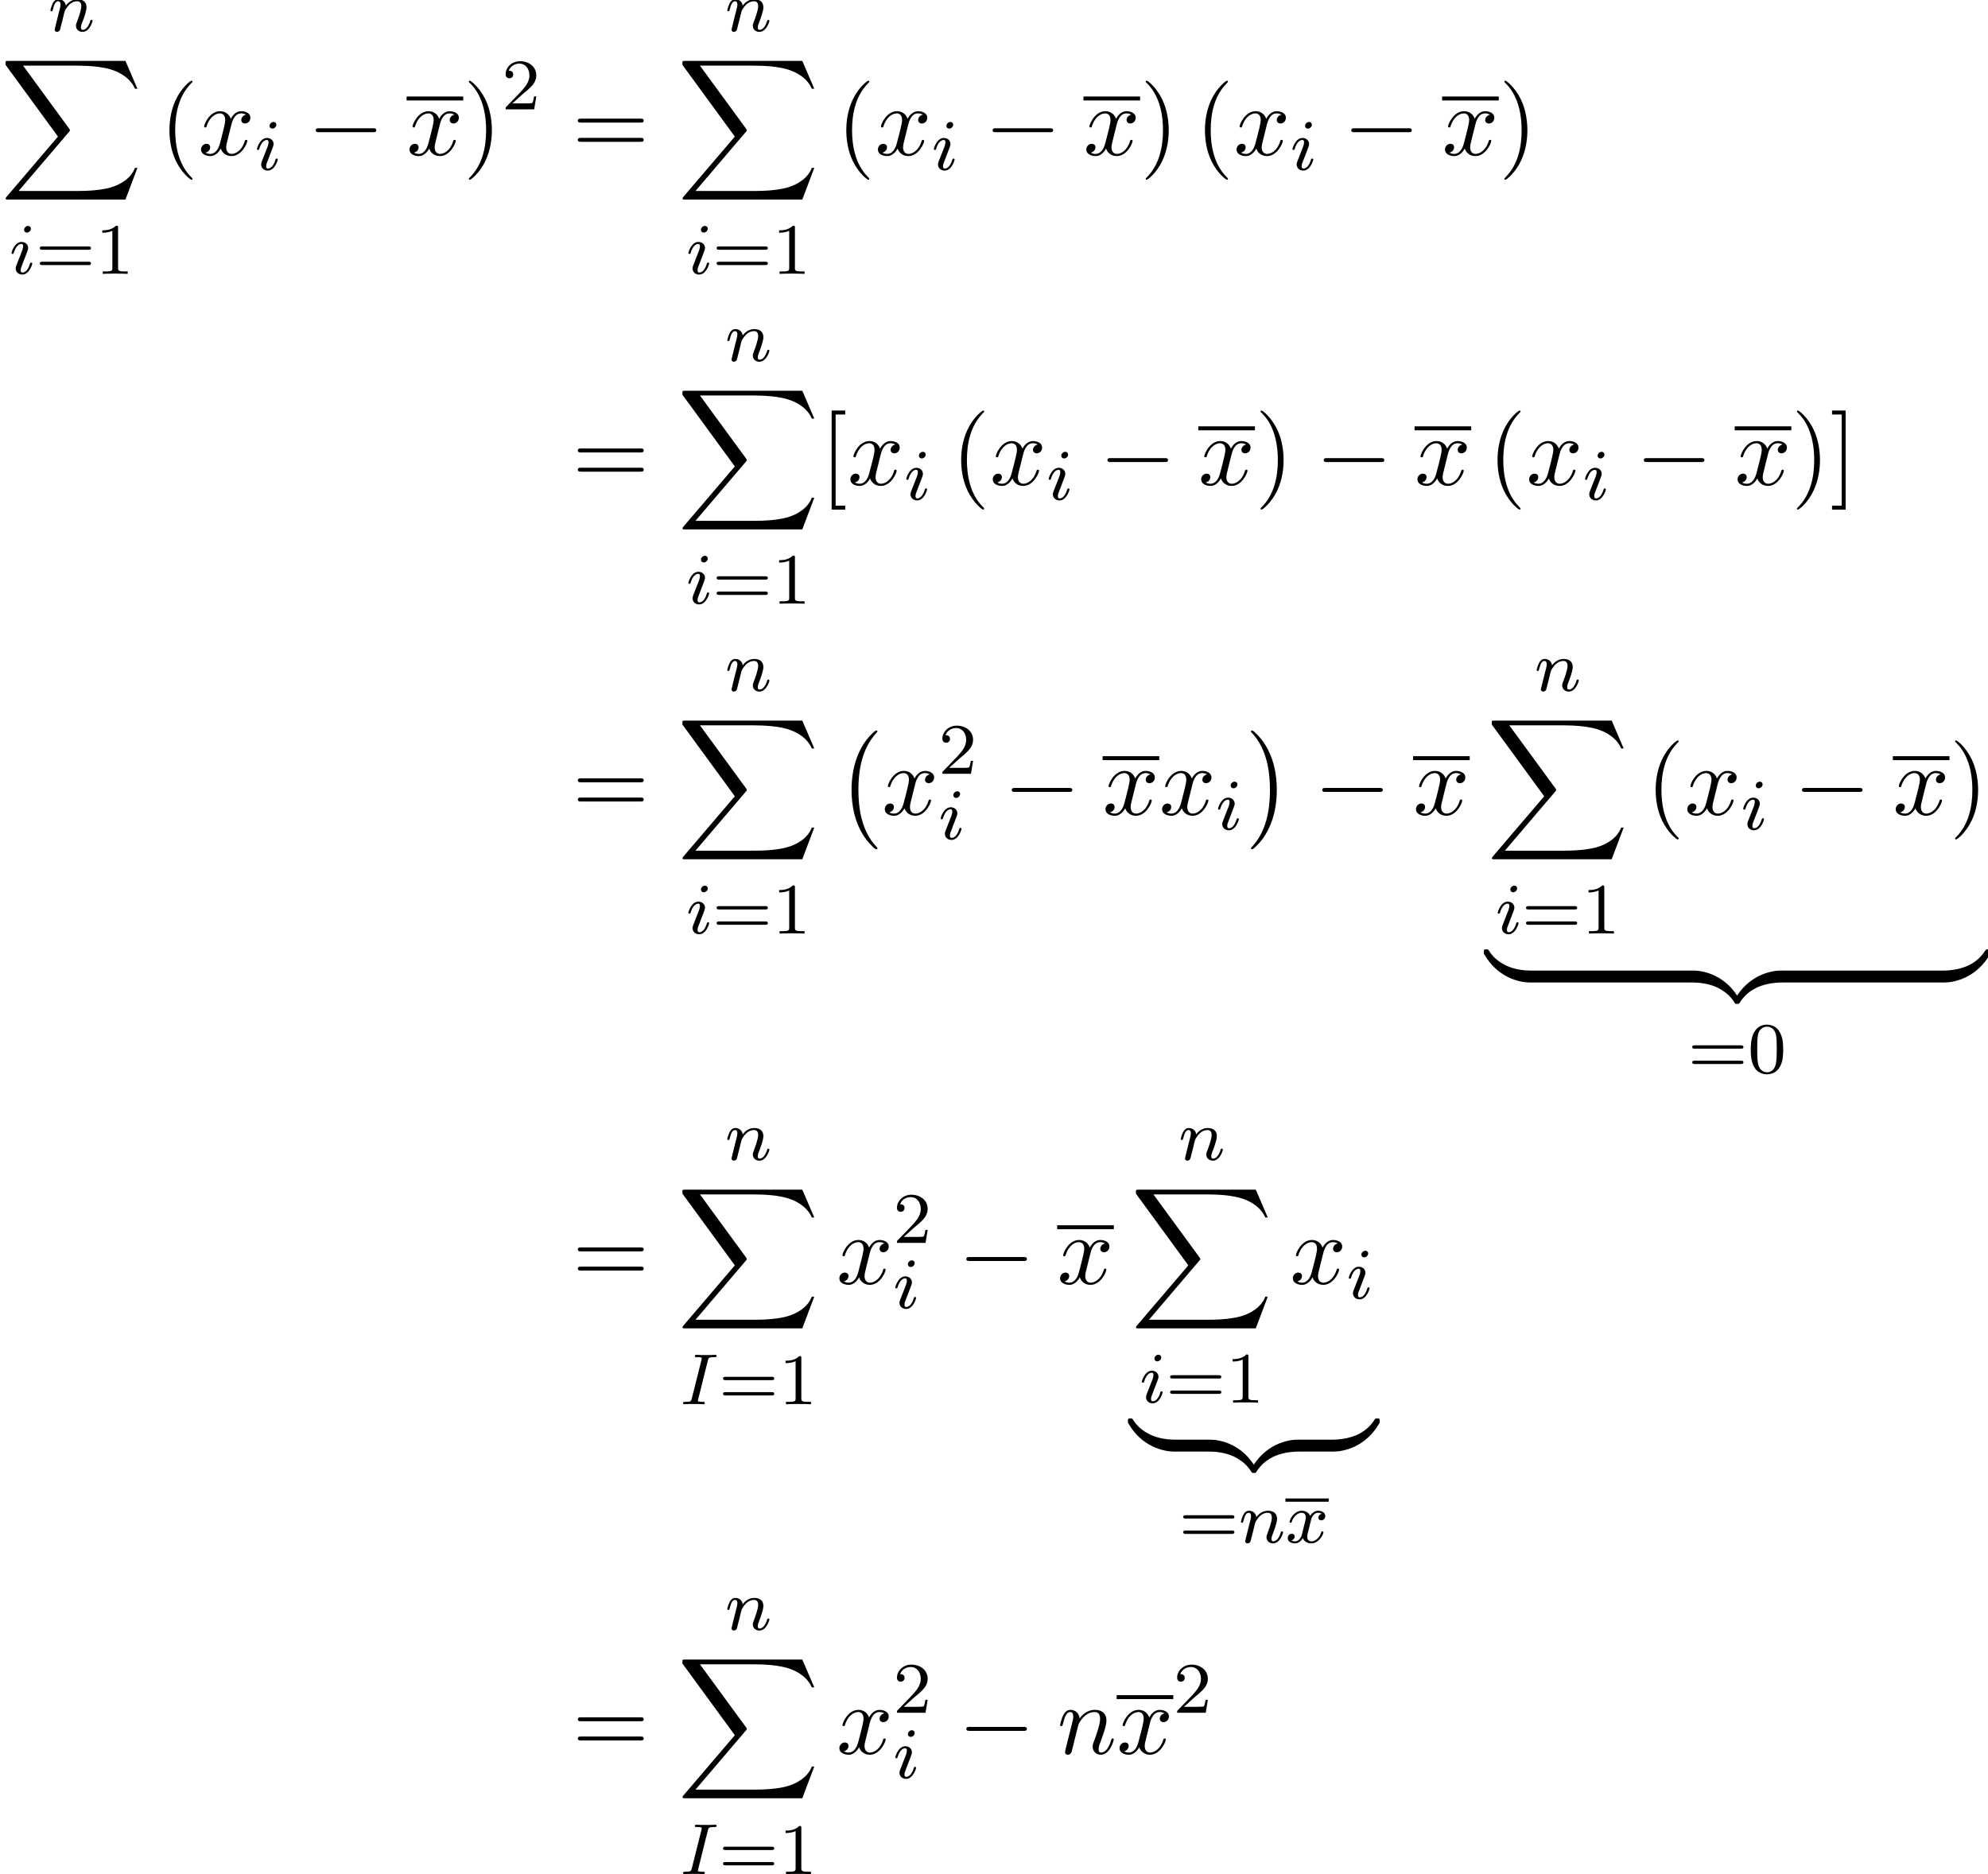 <?xml version='1.0' encoding='UTF-8'?>
<!-- This file was generated by dvisvgm 2.13.3 -->
<svg version='1.1' xmlns='http://www.w3.org/2000/svg' xmlns:xlink='http://www.w3.org/1999/xlink' width='218.881pt' height='206.373pt' viewBox='123.685 81.788 218.881 206.373'>
<defs>
<path id='g0-0' d='M4.505 12.535C4.505 12.491 4.484 12.469 4.462 12.436C3.96 11.902 3.218 11.018 2.76 9.24C2.509 8.247 2.411 7.124 2.411 6.109C2.411 3.24 3.098 1.233 4.407-.185C4.505-.284 4.505-.305 4.505-.327C4.505-.436 4.418-.436 4.375-.436C4.211-.436 3.622 .218 3.48 .382C2.367 1.702 1.658 3.665 1.658 6.098C1.658 7.647 1.931 9.84 3.36 11.684C3.469 11.815 4.178 12.644 4.375 12.644C4.418 12.644 4.505 12.644 4.505 12.535Z'/>
<path id='g0-1' d='M3.327 6.109C3.327 4.56 3.055 2.367 1.625 .524C1.516 .393 .807-.436 .611-.436C.556-.436 .48-.415 .48-.327C.48-.284 .502-.251 .545-.218C1.069 .349 1.778 1.233 2.225 2.967C2.476 3.96 2.575 5.084 2.575 6.098C2.575 7.2 2.476 8.313 2.193 9.382C1.778 10.909 1.135 11.782 .578 12.393C.48 12.491 .48 12.513 .48 12.535C.48 12.622 .556 12.644 .611 12.644C.775 12.644 1.375 11.978 1.505 11.825C2.618 10.505 3.327 8.542 3.327 6.109Z'/>
<path id='g0-88' d='M13.811 15.273L15.131 11.782H14.858C14.433 12.916 13.276 13.658 12.022 13.985C11.793 14.04 10.724 14.324 8.629 14.324H2.051L7.604 7.811C7.68 7.724 7.702 7.691 7.702 7.636C7.702 7.615 7.702 7.582 7.625 7.473L2.542 .524H8.52C9.982 .524 10.975 .676 11.073 .698C11.662 .785 12.611 .971 13.473 1.516C13.745 1.691 14.487 2.182 14.858 3.065H15.131L13.811 0H.916C.665 0 .655 .011 .622 .076C.611 .109 .611 .316 .611 .436L6.382 8.335L.731 14.956C.622 15.087 .622 15.142 .622 15.153C.622 15.273 .72 15.273 .916 15.273H13.811Z'/>
<path id='g0-122' d='M5.018-1.004C5.018-1.298 5.018-1.309 4.789-1.309C3.676-1.309 1.222-.785-.262 1.876V2.051C-.262 2.324-.251 2.335 0 2.335C.207 2.335 .218 2.324 .273 2.247C1.167 .818 2.673 .044 4.887 0C5.018 0 5.018-.076 5.018-.305V-1.004Z'/>
<path id='g0-123' d='M5.171 1.876C3.687-.796 1.233-1.309 .12-1.309C-.109-1.309-.109-1.298-.109-1.004V-.305C-.109-.055-.109 0 .044 0C.709 .011 1.789 .098 2.771 .578C3.949 1.167 4.396 1.855 4.669 2.28C4.702 2.335 4.767 2.335 4.909 2.335C5.16 2.335 5.171 2.324 5.171 2.051V1.876Z'/>
<path id='g0-124' d='M5.018-1.004C5.018-1.255 5.018-1.309 4.865-1.309C4.2-1.32 3.12-1.407 2.138-1.887C.96-2.476 .513-3.164 .24-3.589C.207-3.644 .142-3.644 0-3.644C-.251-3.644-.262-3.633-.262-3.36V-3.185C1.222-.513 3.676 0 4.789 0C5.018 0 5.018-.011 5.018-.305V-1.004Z'/>
<path id='g0-125' d='M5.171-3.36C5.171-3.633 5.16-3.644 4.909-3.644C4.702-3.644 4.691-3.633 4.636-3.556C3.742-2.127 2.236-1.353 .022-1.309C-.109-1.309-.109-1.233-.109-1.004V-.305C-.109-.011-.109 0 .12 0C1.233 0 3.687-.524 5.171-3.185V-3.36Z'/>
<path id='g1-0' d='M7.189-2.509C7.375-2.509 7.571-2.509 7.571-2.727S7.375-2.945 7.189-2.945H1.287C1.102-2.945 .905-2.945 .905-2.727S1.102-2.509 1.287-2.509H7.189Z'/>
<path id='g4-48' d='M3.897-2.542C3.897-3.395 3.81-3.913 3.547-4.423C3.196-5.125 2.55-5.3 2.112-5.3C1.108-5.3 .741-4.551 .63-4.328C.343-3.746 .327-2.957 .327-2.542C.327-2.016 .351-1.211 .733-.574C1.1 .016 1.69 .167 2.112 .167C2.495 .167 3.18 .048 3.579-.741C3.873-1.315 3.897-2.024 3.897-2.542ZM2.112-.056C1.841-.056 1.291-.183 1.124-1.02C1.036-1.474 1.036-2.224 1.036-2.638C1.036-3.188 1.036-3.746 1.124-4.184C1.291-4.997 1.913-5.077 2.112-5.077C2.383-5.077 2.933-4.941 3.092-4.216C3.188-3.778 3.188-3.18 3.188-2.638C3.188-2.168 3.188-1.451 3.092-1.004C2.925-.167 2.375-.056 2.112-.056Z'/>
<path id='g4-49' d='M2.503-5.077C2.503-5.292 2.487-5.3 2.271-5.3C1.945-4.981 1.522-4.79 .765-4.79V-4.527C.98-4.527 1.411-4.527 1.873-4.742V-.654C1.873-.359 1.849-.263 1.092-.263H.813V0C1.14-.024 1.825-.024 2.184-.024S3.236-.024 3.563 0V-.263H3.284C2.527-.263 2.503-.359 2.503-.654V-5.077Z'/>
<path id='g4-50' d='M2.248-1.626C2.375-1.745 2.71-2.008 2.837-2.12C3.332-2.574 3.802-3.013 3.802-3.738C3.802-4.686 3.005-5.3 2.008-5.3C1.052-5.3 .422-4.575 .422-3.866C.422-3.475 .733-3.419 .845-3.419C1.012-3.419 1.259-3.539 1.259-3.842C1.259-4.256 .861-4.256 .765-4.256C.996-4.838 1.53-5.037 1.921-5.037C2.662-5.037 3.045-4.407 3.045-3.738C3.045-2.909 2.463-2.303 1.522-1.339L.518-.303C.422-.215 .422-.199 .422 0H3.571L3.802-1.427H3.555C3.531-1.267 3.467-.869 3.371-.717C3.324-.654 2.718-.654 2.59-.654H1.172L2.248-1.626Z'/>
<path id='g4-61' d='M5.826-2.654C5.946-2.654 6.105-2.654 6.105-2.837S5.914-3.021 5.794-3.021H.781C.662-3.021 .47-3.021 .47-2.837S.63-2.654 .749-2.654H5.826ZM5.794-.964C5.914-.964 6.105-.964 6.105-1.148S5.946-1.331 5.826-1.331H.749C.63-1.331 .47-1.331 .47-1.148S.662-.964 .781-.964H5.794Z'/>
<path id='g2-73' d='M3.092-4.822C3.164-5.101 3.18-5.181 3.778-5.181C3.961-5.181 4.057-5.181 4.057-5.332C4.057-5.34 4.049-5.444 3.921-5.444C3.802-5.444 3.555-5.428 3.427-5.42H2.327C2.216-5.428 1.929-5.444 1.817-5.444C1.785-5.444 1.658-5.444 1.658-5.292C1.658-5.181 1.753-5.181 1.913-5.181C2.415-5.181 2.415-5.133 2.415-5.037C2.415-5.021 2.415-4.981 2.383-4.854L1.323-.63C1.251-.343 1.227-.263 .638-.263C.446-.263 .359-.263 .359-.112C.359-.072 .391 0 .486 0C.598 0 .861-.016 .98-.024H2.088C2.2-.016 2.487 0 2.598 0C2.646 0 2.758 0 2.758-.151C2.758-.263 2.662-.263 2.495-.263C2.375-.263 2.327-.263 2.192-.279S1.993-.303 1.993-.391C1.993-.43 2-.43 2.024-.542L3.092-4.822Z'/>
<path id='g2-105' d='M2.375-4.973C2.375-5.149 2.248-5.276 2.064-5.276C1.857-5.276 1.626-5.085 1.626-4.846C1.626-4.67 1.753-4.543 1.937-4.543C2.144-4.543 2.375-4.734 2.375-4.973ZM1.211-2.048L.781-.948C.741-.829 .701-.733 .701-.598C.701-.207 1.004 .08 1.427 .08C2.2 .08 2.527-1.036 2.527-1.14C2.527-1.219 2.463-1.243 2.407-1.243C2.311-1.243 2.295-1.188 2.271-1.108C2.088-.47 1.761-.143 1.443-.143C1.347-.143 1.251-.183 1.251-.399C1.251-.59 1.307-.733 1.411-.98C1.49-1.196 1.57-1.411 1.658-1.626L1.905-2.271C1.977-2.455 2.072-2.702 2.072-2.837C2.072-3.236 1.753-3.515 1.347-3.515C.574-3.515 .239-2.399 .239-2.295C.239-2.224 .295-2.192 .359-2.192C.462-2.192 .47-2.24 .494-2.319C.717-3.076 1.084-3.292 1.323-3.292C1.435-3.292 1.514-3.252 1.514-3.029C1.514-2.949 1.506-2.837 1.427-2.598L1.211-2.048Z'/>
<path id='g2-110' d='M1.594-1.307C1.618-1.427 1.698-1.73 1.722-1.849C1.833-2.279 1.833-2.287 2.016-2.55C2.279-2.941 2.654-3.292 3.188-3.292C3.475-3.292 3.642-3.124 3.642-2.75C3.642-2.311 3.308-1.403 3.156-1.012C3.053-.749 3.053-.701 3.053-.598C3.053-.143 3.427 .08 3.77 .08C4.551 .08 4.878-1.036 4.878-1.14C4.878-1.219 4.814-1.243 4.758-1.243C4.663-1.243 4.647-1.188 4.623-1.108C4.431-.454 4.097-.143 3.794-.143C3.666-.143 3.602-.223 3.602-.406S3.666-.765 3.746-.964C3.866-1.267 4.216-2.184 4.216-2.63C4.216-3.228 3.802-3.515 3.228-3.515C2.582-3.515 2.168-3.124 1.937-2.821C1.881-3.26 1.53-3.515 1.124-3.515C.837-3.515 .638-3.332 .51-3.084C.319-2.71 .239-2.311 .239-2.295C.239-2.224 .295-2.192 .359-2.192C.462-2.192 .47-2.224 .526-2.431C.622-2.821 .765-3.292 1.1-3.292C1.307-3.292 1.355-3.092 1.355-2.917C1.355-2.774 1.315-2.622 1.251-2.359C1.235-2.295 1.116-1.825 1.084-1.714L.789-.518C.757-.399 .709-.199 .709-.167C.709 .016 .861 .08 .964 .08C1.108 .08 1.227-.016 1.283-.112C1.307-.159 1.371-.43 1.411-.598L1.594-1.307Z'/>
<path id='g2-120' d='M3.993-3.18C3.642-3.092 3.626-2.782 3.626-2.75C3.626-2.574 3.762-2.455 3.937-2.455S4.384-2.59 4.384-2.933C4.384-3.387 3.881-3.515 3.587-3.515C3.212-3.515 2.909-3.252 2.726-2.941C2.55-3.363 2.136-3.515 1.809-3.515C.94-3.515 .454-2.519 .454-2.295C.454-2.224 .51-2.192 .574-2.192C.669-2.192 .685-2.232 .709-2.327C.893-2.909 1.371-3.292 1.785-3.292C2.096-3.292 2.248-3.068 2.248-2.782C2.248-2.622 2.152-2.256 2.088-2C2.032-1.769 1.857-1.06 1.817-.909C1.706-.478 1.419-.143 1.06-.143C1.028-.143 .821-.143 .654-.255C1.02-.343 1.02-.677 1.02-.685C1.02-.869 .877-.98 .701-.98C.486-.98 .255-.797 .255-.494C.255-.128 .646 .08 1.052 .08C1.474 .08 1.769-.239 1.913-.494C2.088-.104 2.455 .08 2.837 .08C3.706 .08 4.184-.917 4.184-1.14C4.184-1.219 4.121-1.243 4.065-1.243C3.969-1.243 3.953-1.188 3.929-1.108C3.77-.574 3.316-.143 2.853-.143C2.59-.143 2.399-.319 2.399-.654C2.399-.813 2.447-.996 2.558-1.443C2.614-1.682 2.79-2.383 2.829-2.534C2.941-2.949 3.22-3.292 3.579-3.292C3.618-3.292 3.826-3.292 3.993-3.18Z'/>
<path id='g5-40' d='M3.611 2.618C3.611 2.585 3.611 2.564 3.425 2.378C2.062 1.004 1.713-1.058 1.713-2.727C1.713-4.625 2.127-6.524 3.469-7.887C3.611-8.018 3.611-8.04 3.611-8.073C3.611-8.149 3.567-8.182 3.502-8.182C3.393-8.182 2.411-7.44 1.767-6.055C1.211-4.855 1.08-3.644 1.08-2.727C1.08-1.876 1.2-.556 1.8 .676C2.455 2.018 3.393 2.727 3.502 2.727C3.567 2.727 3.611 2.695 3.611 2.618Z'/>
<path id='g5-41' d='M3.153-2.727C3.153-3.578 3.033-4.898 2.433-6.131C1.778-7.473 .84-8.182 .731-8.182C.665-8.182 .622-8.138 .622-8.073C.622-8.04 .622-8.018 .829-7.822C1.898-6.742 2.52-5.007 2.52-2.727C2.52-.862 2.116 1.058 .764 2.433C.622 2.564 .622 2.585 .622 2.618C.622 2.684 .665 2.727 .731 2.727C.84 2.727 1.822 1.985 2.465 .6C3.022-.6 3.153-1.811 3.153-2.727Z'/>
<path id='g5-61' d='M7.495-3.567C7.658-3.567 7.865-3.567 7.865-3.785S7.658-4.004 7.505-4.004H.971C.818-4.004 .611-4.004 .611-3.785S.818-3.567 .982-3.567H7.495ZM7.505-1.451C7.658-1.451 7.865-1.451 7.865-1.669S7.658-1.887 7.495-1.887H.982C.818-1.887 .611-1.887 .611-1.669S.818-1.451 .971-1.451H7.505Z'/>
<path id='g5-91' d='M2.782 2.727V2.291H1.724V-7.745H2.782V-8.182H1.287V2.727H2.782Z'/>
<path id='g5-93' d='M1.735-8.182H.24V-7.745H1.298V2.291H.24V2.727H1.735V-8.182Z'/>
<path id='g3-110' d='M.96-.644C.927-.48 .862-.229 .862-.175C.862 .022 1.015 .12 1.178 .12C1.309 .12 1.505 .033 1.582-.185C1.593-.207 1.724-.72 1.789-.993L2.029-1.975C2.095-2.215 2.16-2.455 2.215-2.705C2.258-2.891 2.345-3.207 2.356-3.251C2.52-3.589 3.098-4.582 4.135-4.582C4.625-4.582 4.724-4.178 4.724-3.818C4.724-3.142 4.189-1.745 4.015-1.276C3.916-1.025 3.905-.895 3.905-.775C3.905-.262 4.287 .12 4.8 .12C5.825 .12 6.229-1.473 6.229-1.56C6.229-1.669 6.131-1.669 6.098-1.669C5.989-1.669 5.989-1.636 5.935-1.473C5.716-.731 5.356-.12 4.822-.12C4.636-.12 4.56-.229 4.56-.48C4.56-.753 4.658-1.015 4.756-1.255C4.964-1.833 5.422-3.033 5.422-3.655C5.422-4.385 4.953-4.822 4.167-4.822C3.185-4.822 2.651-4.124 2.465-3.873C2.411-4.484 1.964-4.822 1.462-4.822S.753-4.396 .644-4.2C.469-3.829 .316-3.185 .316-3.142C.316-3.033 .425-3.033 .447-3.033C.556-3.033 .567-3.044 .633-3.284C.818-4.058 1.036-4.582 1.429-4.582C1.647-4.582 1.767-4.44 1.767-4.08C1.767-3.851 1.735-3.731 1.593-3.164L.96-.644Z'/>
<path id='g3-120' d='M3.644-3.295C3.709-3.578 3.96-4.582 4.724-4.582C4.778-4.582 5.04-4.582 5.269-4.44C4.964-4.385 4.745-4.113 4.745-3.851C4.745-3.676 4.865-3.469 5.16-3.469C5.4-3.469 5.749-3.665 5.749-4.102C5.749-4.669 5.105-4.822 4.735-4.822C4.102-4.822 3.72-4.244 3.589-3.993C3.316-4.713 2.727-4.822 2.411-4.822C1.276-4.822 .655-3.415 .655-3.142C.655-3.033 .764-3.033 .785-3.033C.873-3.033 .905-3.055 .927-3.153C1.298-4.309 2.018-4.582 2.389-4.582C2.596-4.582 2.978-4.484 2.978-3.851C2.978-3.513 2.793-2.782 2.389-1.255C2.215-.578 1.833-.12 1.353-.12C1.287-.12 1.036-.12 .807-.262C1.08-.316 1.32-.545 1.32-.851C1.32-1.145 1.08-1.233 .916-1.233C.589-1.233 .316-.949 .316-.6C.316-.098 .862 .12 1.342 .12C2.062 .12 2.455-.644 2.487-.709C2.618-.305 3.011 .12 3.665 .12C4.789 .12 5.411-1.287 5.411-1.56C5.411-1.669 5.313-1.669 5.28-1.669C5.182-1.669 5.16-1.625 5.138-1.549C4.778-.382 4.036-.12 3.687-.12C3.262-.12 3.087-.469 3.087-.84C3.087-1.08 3.153-1.32 3.273-1.8L3.644-3.295Z'/>
</defs>
<g id='page1'>
<use x='128.995' y='85.22' xlink:href='#g2-110'/>
<use x='123.685' y='88.493' xlink:href='#g0-88'/>
<use x='124.712' y='111.943' xlink:href='#g2-105'/>
<use x='127.595' y='111.943' xlink:href='#g4-61'/>
<use x='134.182' y='111.943' xlink:href='#g4-49'/>
<use x='141.261' y='98.856' xlink:href='#g5-40'/>
<use x='145.504' y='98.856' xlink:href='#g3-120'/>
<use x='151.738' y='100.493' xlink:href='#g2-105'/>
<use x='157.544' y='98.856' xlink:href='#g1-0'/>
<rect x='168.453' y='92.414' height='.436' width='6.235'/>
<use x='168.453' y='98.856' xlink:href='#g3-120'/>
<use x='174.688' y='98.856' xlink:href='#g5-41'/>
<use x='178.93' y='93.829' xlink:href='#g4-50'/>
<use x='186.693' y='98.856' xlink:href='#g5-61'/>
<use x='203.518' y='85.22' xlink:href='#g2-110'/>
<use x='198.208' y='88.493' xlink:href='#g0-88'/>
<use x='199.235' y='111.943' xlink:href='#g2-105'/>
<use x='202.118' y='111.943' xlink:href='#g4-61'/>
<use x='208.704' y='111.943' xlink:href='#g4-49'/>
<use x='215.784' y='98.856' xlink:href='#g5-40'/>
<use x='220.026' y='98.856' xlink:href='#g3-120'/>
<use x='226.261' y='100.493' xlink:href='#g2-105'/>
<use x='232.066' y='98.856' xlink:href='#g1-0'/>
<rect x='242.975' y='92.414' height='.436' width='6.235'/>
<use x='242.975' y='98.856' xlink:href='#g3-120'/>
<use x='249.21' y='98.856' xlink:href='#g5-41'/>
<use x='255.271' y='98.856' xlink:href='#g5-40'/>
<use x='259.513' y='98.856' xlink:href='#g3-120'/>
<use x='265.748' y='100.493' xlink:href='#g2-105'/>
<use x='271.554' y='98.856' xlink:href='#g1-0'/>
<rect x='282.463' y='92.414' height='.436' width='6.235'/>
<use x='282.463' y='98.856' xlink:href='#g3-120'/>
<use x='288.698' y='98.856' xlink:href='#g5-41'/>
<use x='186.693' y='135.178' xlink:href='#g5-61'/>
<use x='203.518' y='121.542' xlink:href='#g2-110'/>
<use x='198.208' y='124.815' xlink:href='#g0-88'/>
<use x='199.235' y='148.266' xlink:href='#g2-105'/>
<use x='202.118' y='148.266' xlink:href='#g4-61'/>
<use x='208.704' y='148.266' xlink:href='#g4-49'/>
<use x='213.965' y='135.178' xlink:href='#g5-91'/>
<use x='216.996' y='135.178' xlink:href='#g3-120'/>
<use x='223.231' y='136.815' xlink:href='#g2-105'/>
<use x='228.43' y='135.178' xlink:href='#g5-40'/>
<use x='232.673' y='135.178' xlink:href='#g3-120'/>
<use x='238.907' y='136.815' xlink:href='#g2-105'/>
<use x='244.713' y='135.178' xlink:href='#g1-0'/>
<rect x='255.622' y='128.736' height='.436' width='6.235'/>
<use x='255.622' y='135.178' xlink:href='#g3-120'/>
<use x='261.857' y='135.178' xlink:href='#g5-41'/>
<use x='268.523' y='135.178' xlink:href='#g1-0'/>
<rect x='279.432' y='128.736' height='.436' width='6.235'/>
<use x='279.432' y='135.178' xlink:href='#g3-120'/>
<use x='287.485' y='135.178' xlink:href='#g5-40'/>
<use x='291.728' y='135.178' xlink:href='#g3-120'/>
<use x='297.963' y='136.815' xlink:href='#g2-105'/>
<use x='303.768' y='135.178' xlink:href='#g1-0'/>
<rect x='314.677' y='128.736' height='.436' width='6.235'/>
<use x='314.677' y='135.178' xlink:href='#g3-120'/>
<use x='320.912' y='135.178' xlink:href='#g5-41'/>
<use x='325.155' y='135.178' xlink:href='#g5-93'/>
<use x='186.693' y='171.5' xlink:href='#g5-61'/>
<use x='203.518' y='157.864' xlink:href='#g2-110'/>
<use x='198.208' y='161.137' xlink:href='#g0-88'/>
<use x='199.235' y='184.588' xlink:href='#g2-105'/>
<use x='202.118' y='184.588' xlink:href='#g4-61'/>
<use x='208.704' y='184.588' xlink:href='#g4-49'/>
<use x='215.784' y='162.664' xlink:href='#g0-0'/>
<use x='220.784' y='171.5' xlink:href='#g3-120'/>
<use x='227.019' y='166.996' xlink:href='#g4-50'/>
<use x='227.019' y='174.197' xlink:href='#g2-105'/>
<use x='234.175' y='171.5' xlink:href='#g1-0'/>
<rect x='245.084' y='165.058' height='.436' width='6.235'/>
<use x='245.084' y='171.5' xlink:href='#g3-120'/>
<use x='251.319' y='171.5' xlink:href='#g3-120'/>
<use x='257.554' y='173.137' xlink:href='#g2-105'/>
<use x='260.935' y='162.664' xlink:href='#g0-1'/>
<use x='268.359' y='171.5' xlink:href='#g1-0'/>
<rect x='279.268' y='165.058' height='.436' width='6.235'/>
<use x='279.268' y='171.5' xlink:href='#g3-120'/>
<use x='292.631' y='157.864' xlink:href='#g2-110'/>
<use x='287.321' y='161.137' xlink:href='#g0-88'/>
<use x='288.348' y='184.588' xlink:href='#g2-105'/>
<use x='291.231' y='184.588' xlink:href='#g4-61'/>
<use x='297.818' y='184.588' xlink:href='#g4-49'/>
<use x='304.897' y='171.5' xlink:href='#g5-40'/>
<use x='309.14' y='171.5' xlink:href='#g3-120'/>
<use x='315.374' y='173.137' xlink:href='#g2-105'/>
<use x='321.18' y='171.5' xlink:href='#g1-0'/>
<rect x='332.089' y='165.058' height='.436' width='6.235'/>
<use x='332.089' y='171.5' xlink:href='#g3-120'/>
<use x='338.324' y='171.5' xlink:href='#g5-41'/>
<use x='287.321' y='189.976' xlink:href='#g0-124'/>
<rect x='292.23' y='188.667' height='1.309' width='17.804'/>
<use x='310.035' y='189.976' xlink:href='#g0-123'/>
<use x='314.944' y='189.976' xlink:href='#g0-122'/>
<rect x='319.853' y='188.667' height='1.309' width='17.804'/>
<use x='337.657' y='189.976' xlink:href='#g0-125'/>
<use x='309.533' y='199.92' xlink:href='#g4-61'/>
<use x='316.12' y='199.92' xlink:href='#g4-48'/>
<use x='186.693' y='223.154' xlink:href='#g5-61'/>
<use x='203.518' y='209.518' xlink:href='#g2-110'/>
<use x='198.208' y='212.791' xlink:href='#g0-88'/>
<use x='198.53' y='236.419' xlink:href='#g2-73'/>
<use x='202.823' y='236.419' xlink:href='#g4-61'/>
<use x='209.41' y='236.419' xlink:href='#g4-49'/>
<use x='215.784' y='223.154' xlink:href='#g3-120'/>
<use x='222.019' y='218.65' xlink:href='#g4-50'/>
<use x='222.019' y='225.851' xlink:href='#g2-105'/>
<use x='229.175' y='223.154' xlink:href='#g1-0'/>
<rect x='240.084' y='216.712' height='.436' width='6.235'/>
<use x='240.084' y='223.154' xlink:href='#g3-120'/>
<use x='253.447' y='209.518' xlink:href='#g2-110'/>
<use x='248.137' y='212.791' xlink:href='#g0-88'/>
<use x='249.164' y='236.242' xlink:href='#g2-105'/>
<use x='252.047' y='236.242' xlink:href='#g4-61'/>
<use x='258.634' y='236.242' xlink:href='#g4-49'/>
<use x='265.713' y='223.154' xlink:href='#g3-120'/>
<use x='271.948' y='224.791' xlink:href='#g2-105'/>
<use x='248.137' y='241.63' xlink:href='#g0-124'/>
<rect x='253.046' y='240.321' height='1.309' width='3.778'/>
<use x='256.824' y='241.63' xlink:href='#g0-123'/>
<use x='261.733' y='241.63' xlink:href='#g0-122'/>
<rect x='266.642' y='240.321' height='1.309' width='3.778'/>
<use x='270.42' y='241.63' xlink:href='#g0-125'/>
<use x='253.487' y='251.662' xlink:href='#g4-61'/>
<use x='260.074' y='251.662' xlink:href='#g2-110'/>
<rect x='265.212' y='246.796' height='.359' width='4.767'/>
<use x='265.212' y='251.662' xlink:href='#g2-120'/>
<use x='186.693' y='274.897' xlink:href='#g5-61'/>
<use x='203.518' y='261.261' xlink:href='#g2-110'/>
<use x='198.208' y='264.533' xlink:href='#g0-88'/>
<use x='198.53' y='288.162' xlink:href='#g2-73'/>
<use x='202.823' y='288.162' xlink:href='#g4-61'/>
<use x='209.41' y='288.162' xlink:href='#g4-49'/>
<use x='215.784' y='274.897' xlink:href='#g3-120'/>
<use x='222.019' y='270.393' xlink:href='#g4-50'/>
<use x='222.019' y='277.594' xlink:href='#g2-105'/>
<use x='229.175' y='274.897' xlink:href='#g1-0'/>
<use x='240.084' y='274.897' xlink:href='#g3-110'/>
<rect x='246.632' y='268.455' height='.436' width='6.235'/>
<use x='246.632' y='274.897' xlink:href='#g3-120'/>
<use x='252.867' y='270.393' xlink:href='#g4-50'/>
</g>
</svg><!--Rendered by QuickLaTeX.com-->